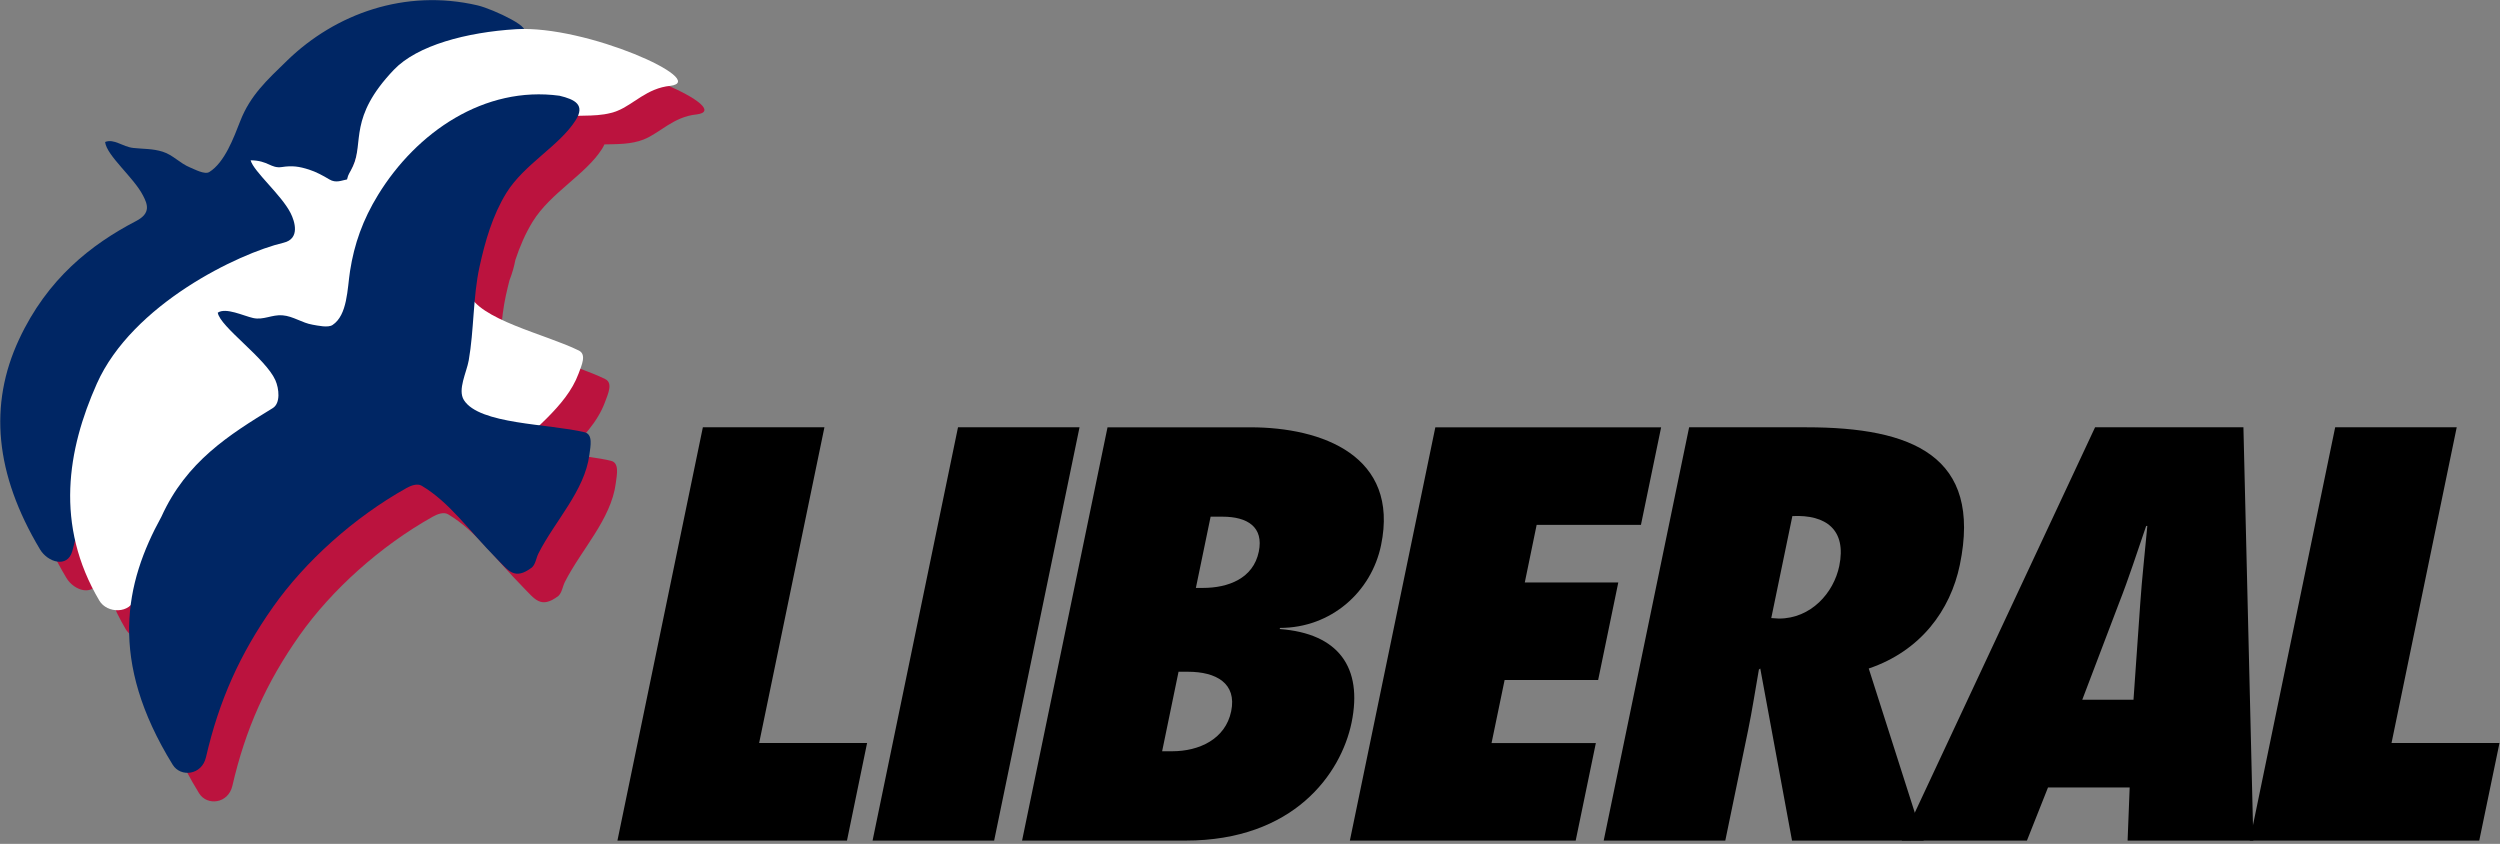 <?xml version="1.0" encoding="UTF-8" standalone="no"?>
<!-- Created with Inkscape (http://www.inkscape.org/) -->

<svg
   id="svg3109"
   version="1.1"
   inkscape:version="1.3 (0e150ed6c4, 2023-07-21)"
   width="249.6"
   height="84.252"
   xml:space="preserve"
   sodipodi:docname="자유당(미국) 로고.svg"
   xmlns:inkscape="http://www.inkscape.org/namespaces/inkscape"
   xmlns:sodipodi="http://sodipodi.sourceforge.net/DTD/sodipodi-0.dtd"
   xmlns="http://www.w3.org/2000/svg"
   xmlns:svg="http://www.w3.org/2000/svg"
   xmlns:rdf="http://www.w3.org/1999/02/22-rdf-syntax-ns#"
   xmlns:cc="http://creativecommons.org/ns#"
   xmlns:dc="http://purl.org/dc/elements/1.1/"><rect width="100%" height="100%" fill="#808080" stroke="none"/><defs
     id="defs3113"><linearGradient
       x1="0"
       y1="0"
       x2="1"
       y2="0"
       gradientUnits="userSpaceOnUse"
       gradientTransform="matrix(199.498,0,0,-199.498,241.85,349.728)"
       spreadMethod="pad"
       id="linearGradient3179"><stop
         style="stop-opacity:1;stop-color:#254aa5"
         offset="0"
         id="stop3181" /><stop
         style="stop-opacity:1;stop-color:#00adef"
         offset="0.874"
         id="stop3183" /><stop
         style="stop-opacity:1;stop-color:#00adef"
         offset="0.874"
         id="stop3185" /><stop
         style="stop-opacity:1;stop-color:#00adef"
         offset="1"
         id="stop3187" /></linearGradient><linearGradient
       x1="0"
       y1="0"
       x2="1"
       y2="0"
       gradientUnits="userSpaceOnUse"
       gradientTransform="matrix(199.498,-1.74e-5,-1.74e-5,-199.498,322.342,411.9)"
       spreadMethod="pad"
       id="linearGradient3203"><stop
         style="stop-opacity:1;stop-color:#c4161d"
         offset="0"
         id="stop3205" /><stop
         style="stop-opacity:1;stop-color:#ec086d"
         offset="0.703"
         id="stop3207" /><stop
         style="stop-opacity:1;stop-color:#ec086d"
         offset="0.703"
         id="stop3209" /><stop
         style="stop-opacity:1;stop-color:#ec086d"
         offset="1"
         id="stop3211" /></linearGradient><clipPath
       clipPathUnits="userSpaceOnUse"
       id="clipPath378"><path
         inkscape:connector-curvature="0"
         d="M 235.354,617.592 H 388.269 V 758.955 H 235.354 Z"
         id="path380" /></clipPath><clipPath
       clipPathUnits="userSpaceOnUse"
       id="clipPath322"><path
         inkscape:connector-curvature="0"
         d="m 312.043,713.008 c -0.858,-0.235 -1.738,-0.369 -2.628,-0.369 v 0 h -56.639 l -7.845,-41.885 h 56.152 c 5.114,0 10.039,4.147 10.997,9.265 v 0 l 7.399,37.194 c -1.964,-2.149 -4.59,-3.681 -7.436,-4.205"
         id="path324" /></clipPath><clipPath
       clipPathUnits="userSpaceOnUse"
       id="clipPath254"><path
         inkscape:connector-curvature="0"
         d="M 235.354,617.592 H 388.269 V 758.955 H 235.354 Z"
         id="path256" /></clipPath></defs><sodipodi:namedview
     pagecolor="#ffffff"
     bordercolor="#666666"
     borderopacity="1"
     objecttolerance="10"
     gridtolerance="10"
     guidetolerance="10"
     inkscape:pageopacity="0"
     inkscape:pageshadow="2"
     inkscape:window-width="1920"
     inkscape:window-height="1017"
     id="namedview3111"
     showgrid="false"
     fit-margin-top="2"
     fit-margin-left="2"
     fit-margin-right="2"
     fit-margin-bottom="2"
     inkscape:zoom="2.8284271"
     inkscape:cx="155.38671"
     inkscape:cy="84.322483"
     inkscape:window-x="-8"
     inkscape:window-y="-8"
     inkscape:window-maximized="1"
     inkscape:current-layer="g3117"
     inkscape:showpageshadow="2"
     inkscape:pagecheckerboard="0"
     inkscape:deskcolor="#d1d1d1" /><g
     id="g3117"
     inkscape:groupmode="layer"
     inkscape:label="LFP Logo"
     transform="matrix(1.25,0,0,-1.25,-266.125,588.601)"><g
       transform="matrix(1.086,0,0,1.086,3.11,-288.127)"
       id="g374"><g
         id="g376"
         clip-path="url(#clipPath378)"><g
           id="g386"
           transform="translate(329.756,712.64)" /><g
           id="g394"
           transform="translate(238.587,637.08)"><path
             inkscape:connector-curvature="0"
             d="m 0,0 6.283,30.396 h 8.941 L 10.422,7.175 h 7.939 L 16.883,0 Z"
             style="fill:#000000;fill-opacity:1;fill-rule:nonzero;stroke:none"
             id="path396" /></g><g
           id="g398"
           transform="translate(257.352,637.08)"
           style="fill:#000000"><path
             inkscape:connector-curvature="0"
             d="m 0,0 6.283,30.396 h 8.938 L 8.941,0 Z"
             style="fill:#000000;fill-opacity:1;fill-rule:nonzero;stroke:none"
             id="path400" /></g><g
           id="g402"
           transform="translate(281.13,655.663)"
           style="fill:#000000"><path
             inkscape:connector-curvature="0"
             d="M 0,0 1.084,5.239 H 1.958 C 3.801,5.239 5.002,4.476 4.626,2.661 4.218,0.686 2.367,0 0.527,0 Z m -12.783,-18.584 h 12.012 c 7.975,0 11.443,4.92 12.221,8.67 0.84,4.07 -0.965,6.57 -5.282,6.889 l 0.017,0.083 c 3.771,0 6.729,2.662 7.435,6.087 1.362,6.57 -4.341,8.667 -9.599,8.667 H -6.498 Z m 10.301,6.571 1.207,5.847 h 0.701 c 2.061,0 3.596,-0.847 3.171,-2.904 -0.424,-2.057 -2.364,-2.943 -4.335,-2.943 z"
             style="fill:#000000;fill-opacity:1;fill-rule:nonzero;stroke:none"
             id="path404" /></g><g
           id="g406"
           transform="translate(298.741,667.475)"
           style="fill:#000000"><path
             inkscape:connector-curvature="0"
             d="M 0,0 H 16.607 L 15.123,-7.175 H 7.452 L 6.58,-11.409 h 6.877 l -1.482,-7.175 H 5.096 l -0.961,-4.637 h 7.671 l -1.483,-7.175 H -6.286 Z"
             style="fill:#000000;fill-opacity:1;fill-rule:nonzero;stroke:none"
             id="path408" /></g><g
           id="g410"
           transform="translate(334.66,637.08)"
           style="fill:#000000"><path
             inkscape:connector-curvature="0"
             d="m 0,0 -4.043,12.655 c 3.813,1.291 6.006,4.275 6.7,7.623 1.658,8.02 -3.516,10.118 -11.272,10.118 h -8.638 L -23.536,0 h 8.943 l 1.675,8.102 c 0.308,1.492 0.532,2.984 0.796,4.476 l 0.101,0.077 L -9.686,0 Z m -11.212,16.365 1.552,7.501 c 2.478,0.121 3.996,-1.009 3.45,-3.669 -0.41,-1.976 -2.073,-3.868 -4.44,-3.868 z"
             style="fill:#000000;fill-opacity:1;fill-rule:nonzero;stroke:none"
             id="path412" /></g><g
           id="g414"
           transform="translate(358.903,637.08)"
           style="fill:#000000"><path
             inkscape:connector-curvature="0"
             d="M 0,0 -0.729,30.396 H -11.64 L -25.859,0 h 9.208 l 1.55,3.908 h 6.006 L -9.248,0 Z m -12.581,10.361 2.683,7.055 c 0.746,1.894 1.363,3.829 2.016,5.724 h 0.085 c -0.17,-1.895 -0.395,-3.83 -0.522,-5.724 l -0.495,-7.055 z"
             style="fill:#000000;fill-opacity:1;fill-rule:nonzero;stroke:none"
             id="path416" /></g><g
           id="g418"
           transform="translate(358.642,637.08)"
           style="fill:#000000"><path
             inkscape:connector-curvature="0"
             d="m 0,0 6.28,30.396 h 8.939 L 10.424,7.175 h 7.94 L 16.876,0 Z"
             style="fill:#000000;fill-opacity:1;fill-rule:nonzero;stroke:none"
             id="path420" /></g></g></g><path
       id="path48"
       d="m 249.393,468.592 c -4.386,-0.037 -8.434,-1.902 -11.434,-4.809 -1.67,-1.618 -2.963,-2.808 -3.759,-4.839 -0.524,-1.337 -1.239,-3.312 -2.473,-4.082 -0.365,-0.228 -1.145,0.205 -1.544,0.367 -0.802,0.325 -1.358,0.998 -2.185,1.256 -0.806,0.251 -1.499,0.21 -2.339,0.3 -0.88,0.094 -1.531,0.761 -2.256,0.472 0.128,-1.097 2.288,-2.821 3.032,-4.28 0.337,-0.662 0.664,-1.394 -0.555,-2.028 -3.579,-1.862 -7.094,-4.607 -9.354,-9.46 -2.429,-5.214 -1.928,-10.739 1.683,-16.777 0.614,-1.027 2.186,-1.507 2.571,-0.142 0.087,0.309 0.16,0.6 0.225,0.881 0.361,-1.598 0.982,-3.211 1.938,-4.828 0.491,-0.831 1.808,-1.035 2.503,-0.367 -0.461,-3.668 0.323,-7.825 3.358,-12.74 0.629,-1.019 2.325,-0.84 2.657,0.6 1.045,4.533 2.709,8.246 5.359,12.008 2.551,3.621 6.457,7.146 10.658,9.494 0.357,0.199 0.863,0.393 1.214,0.184 2.242,-1.338 3.704,-3.506 5.978,-5.813 0.955,-0.966 1.42,-1.773 2.83,-0.708 0.295,0.283 0.333,0.748 0.517,1.113 1.308,2.589 3.693,5.005 4.066,7.882 0.091,0.701 0.301,1.634 -0.386,1.799 -0.977,0.235 -2.269,0.382 -3.594,0.551 1.292,1.245 2.528,2.534 3.118,4.134 0.244,0.663 0.655,1.526 0.022,1.84 -2.307,1.144 -6.746,2.177 -8.331,3.875 0.084,0.953 0.193,1.893 0.39,2.792 0.088,0.406 0.186,0.813 0.289,1.218 0.238,0.609 0.378,1.137 0.472,1.63 0.354,1.072 0.796,2.108 1.383,3.062 1.418,2.306 4.254,3.771 5.547,5.824 0.077,0.122 0.134,0.238 0.18,0.345 0.985,0.027 2.121,-0.011 3.141,0.394 1.298,0.515 2.368,1.817 4.235,2.002 3.056,0.386 -5.989,4.542 -11.689,4.543 -0.23,0.526 -2.719,1.657 -3.718,1.889 -1.265,0.294 -2.52,0.426 -3.748,0.416 z"
       style="fill:#bb133e;fill-opacity:1;stroke-width:0.12" /><path
       id="path23"
       fill="#dc281e"
       d="m 221.294,459.539 c 0.725,0.289 1.379,-0.381 2.259,-0.476 0.839,-0.09 1.53,-0.047 2.336,-0.298 0.827,-0.257 1.383,-0.931 2.185,-1.256 0.399,-0.162 1.18,-0.595 1.545,-0.367 1.234,0.77 1.95,2.744 2.475,4.081 0.796,2.031 2.088,3.22 3.758,4.838 3.841,3.721 9.399,5.736 15.184,4.393 1.25,-0.29 4.833,-1.988 3.403,-2.147 -3.491,-0.389 -7.808,-1.355 -9.742,-3.239 -3.781,-3.682 -2.72,-5.559 -3.601,-7.461 -1.024,-2.21 -0.537,-3.34 -1.471,-5.59 -0.374,-0.902 -1.393,-2.09 -1.065,-3.01 0.773,-2.172 6.205,-3.309 8.848,-4.603 0.634,-0.311 0.226,-1.176 -0.015,-1.84 -0.99,-2.727 -3.845,-4.566 -5.685,-6.809 -0.259,-0.316 -0.394,-0.763 -0.744,-0.975 -1.607,-0.733 -1.888,0.157 -2.609,1.307 -1.718,2.746 -2.674,5.179 -4.571,6.973 -0.297,0.281 -3.377,2.567 -3.769,2.449 -4.611,-1.379 -7.255,-5.779 -9.923,-9.315 -2.233,-2.959 0.187,-3.64 -1.421,-9.344 -0.385,-1.364 -1.956,-0.884 -2.571,0.143 -3.611,6.037 -4.11,11.561 -1.681,16.776 2.26,4.854 5.775,7.597 9.354,9.459 1.219,0.634 0.892,1.366 0.554,2.028 -0.744,1.459 -2.905,3.185 -3.033,4.282 z"
       inkscape:label="path23"
       style="fill:#002664;fill-opacity:1;stroke-width:0.12" /><path
       id="path29"
       fill="#ffffff"
       d="m 254.106,468.548 c -3.93,-0.241 -7.875,-1.281 -9.744,-3.238 -3.644,-3.817 -2.387,-5.801 -3.268,-7.702 -0.284,-0.613 -0.361,-0.565 -0.475,-1.059 -0.42,-0.07 -0.877,-0.32 -1.41,0 -0.529,0.318 -1.083,0.613 -1.624,0.785 -0.805,0.256 -1.333,0.33 -2.168,0.205 -0.899,-0.134 -1.069,0.523 -2.5,0.539 0.245,-0.906 2.461,-2.761 3.197,-4.224 0.334,-0.664 0.771,-2.046 -0.566,-2.361 -3.588,-0.846 -12.085,-4.909 -14.915,-11.259 -2.341,-5.254 -3.377,-11.274 0.203,-17.329 0.609,-1.031 2.482,-1.096 2.874,0.267 1.636,5.696 4.612,4.087 6.86,7.034 2.685,3.523 6.561,12.513 11.178,13.868 0.392,0.115 3.463,-2.184 3.759,-2.466 1.888,-1.803 2.831,-4.243 4.535,-6.998 0.716,-1.154 0.99,-2.044 2.601,-1.319 0.351,0.21 0.489,0.656 0.75,0.971 1.851,2.234 4.715,4.058 5.719,6.78 0.244,0.663 0.655,1.526 0.022,1.84 -2.636,1.308 -8.06,2.472 -8.822,4.648 -0.323,0.922 -0.07,2.534 0.308,3.434 0.945,2.245 1.235,2.948 2.27,5.153 0.891,1.897 0.024,4.674 5.244,5.446 1.139,0.168 2.71,-0.077 4.07,0.462 1.298,0.515 2.367,1.816 4.235,2 3.173,0.401 -6.707,4.868 -12.336,4.524 z"
       style="stroke-width:0.12" /><path
       id="path21"
       fill="#009a3d"
       d="m 230.294,445.907 c 0.645,0.44 2.063,-0.26 2.827,-0.428 0.825,-0.181 1.504,0.286 2.345,0.217 0.863,-0.071 1.552,-0.608 2.406,-0.751 0.424,-0.071 1.229,-0.26 1.588,-0.022 1.198,0.792 1.178,2.898 1.399,4.317 0.336,2.156 1.02,4.086 2.235,6.069 3.079,5.024 8.503,8.734 14.493,7.925 1.248,-0.297 2.063,-0.73 1.297,-1.948 -1.292,-2.054 -4.128,-3.52 -5.547,-5.826 -1.098,-1.785 -1.695,-3.864 -2.142,-5.911 -0.519,-2.38 -0.434,-5.055 -0.857,-7.453 -0.169,-0.962 -0.905,-2.343 -0.385,-3.17 1.227,-1.952 6.776,-1.881 9.637,-2.57 0.687,-0.165 0.476,-1.099 0.385,-1.799 -0.374,-2.877 -2.761,-5.292 -4.069,-7.882 -0.184,-0.365 -0.219,-0.831 -0.514,-1.114 -1.41,-1.065 -1.876,-0.257 -2.831,0.708 -2.274,2.307 -3.735,4.474 -5.977,5.813 -0.351,0.21 -0.858,0.018 -1.214,-0.181 -4.201,-2.348 -8.107,-5.874 -10.659,-9.496 -2.651,-3.763 -4.315,-7.475 -5.36,-12.007 -0.332,-1.44 -2.027,-1.618 -2.656,-0.6 -5.158,8.352 -3.821,14.514 -0.904,19.811 2,4.415 5.416,6.544 8.892,8.674 0.634,0.388 0.512,1.554 0.21,2.233 -0.78,1.756 -4.419,4.261 -4.601,5.391 z"
       style="fill:#002664;fill-opacity:1;stroke-width:0.12" /></g></svg>
